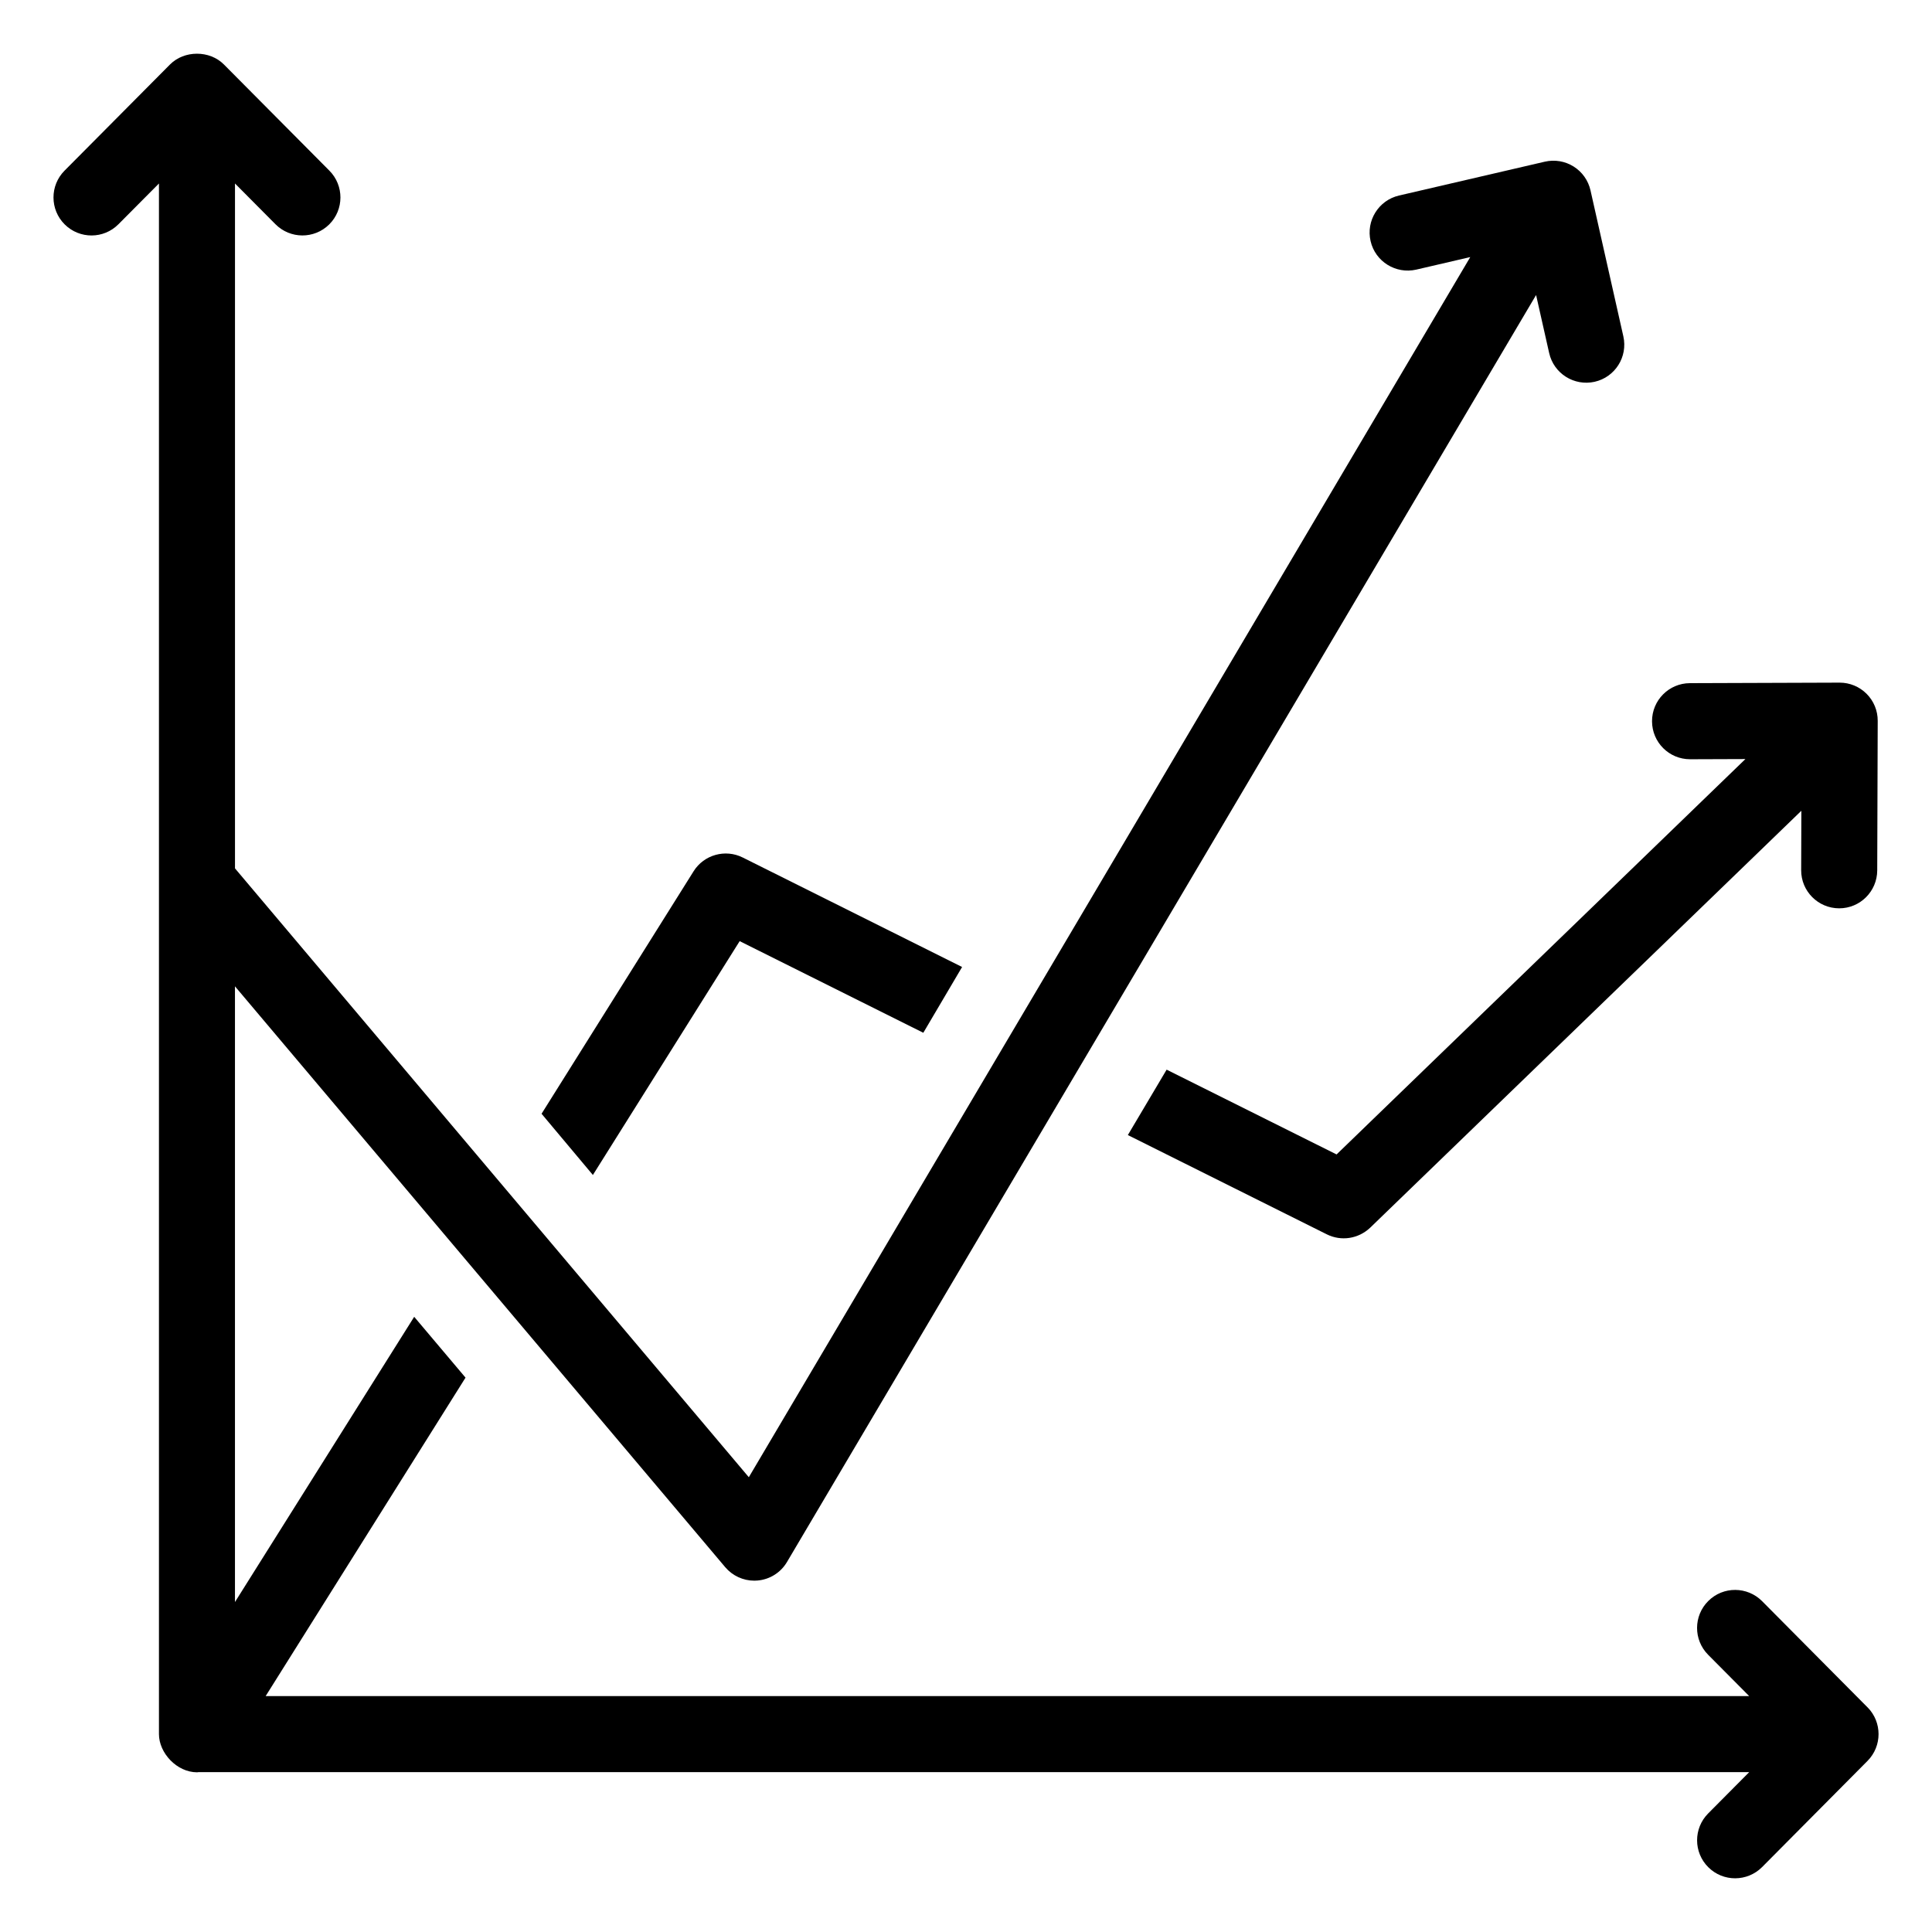 <?xml version="1.0" encoding="UTF-8"?>
<!-- Uploaded to: SVG Repo, www.svgrepo.com, Generator: SVG Repo Mixer Tools -->
<svg fill="#000000" width="800px" height="800px" version="1.1" viewBox="144 144 512 512" xmlns="http://www.w3.org/2000/svg">
 <g>
  <path d="m591.88 345.21h0.039l14.629-0.051-108.34 104.78-45.039-22.469-10.277 17.332 52.699 26.297c3.832 1.914 8.363 1.211 11.488-1.715l114.3-110.52-0.051 15.742c-0.02 5.566 4.477 10.09 10.047 10.109h0.031c5.551 0 10.055-4.492 10.078-10.043l0.129-39.652c0.012-2.688-1.055-5.266-2.953-7.16-1.891-1.891-4.457-2.953-7.125-2.953h-0.039l-39.656 0.137c-5.559 0.02-10.055 4.547-10.035 10.109 0.016 5.566 4.519 10.055 10.07 10.055z"/>
  <path d="m638.91 596.46-27.938-28.137c-3.926-3.949-10.32-3.977-14.25-0.051-3.957 3.922-3.977 10.297-0.059 14.25l10.887 10.961h-393.15l52.969-84.395-13.605-16.121-47.496 75.59v-163.17l129.92 153.93c1.93 2.277 4.754 3.578 7.703 3.578 0.277 0 0.562-0.012 0.836-0.035 3.258-0.27 6.18-2.106 7.832-4.914l198.52-335.76 3.465 15.375c1.223 5.434 6.617 8.828 12.043 7.617 5.434-1.219 8.836-6.613 7.617-12.043l-8.707-38.688c-0.59-2.617-2.195-4.891-4.477-6.32-2.273-1.426-5.019-1.883-7.637-1.277l-38.633 8.969c-5.41 1.258-8.789 6.672-7.527 12.094 1.25 5.422 6.691 8.777 12.094 7.539l14.316-3.324-191.19 323.35-136.17-161.35v-181.5l10.723 10.793c3.906 3.934 10.281 3.984 14.25 0.051 3.945-3.922 3.965-10.301 0.039-14.25l-27.945-28.133c-3.777-3.809-10.508-3.809-14.289 0l-27.945 28.133c-3.926 3.945-3.906 10.328 0.039 14.25 3.957 3.926 10.332 3.906 14.25-0.051l10.727-10.793v410.93c0 5.004 4.738 10.121 10.113 10.121 0.117 0 0.23-0.039 0.348-0.043h410.97l-10.883 10.957c-3.918 3.949-3.898 10.328 0.051 14.25 3.945 3.918 10.312 3.906 14.258-0.051l27.934-28.137c3.894-3.93 3.894-10.266 0-14.199z"/>
  <path d="m340.02 393.41 48.668 24.285 10.277-17.43-58.141-29.02c-4.633-2.316-10.277-0.707-13 3.629l-40.305 64.285 13.602 16.223z"/>
 </g>
</svg>